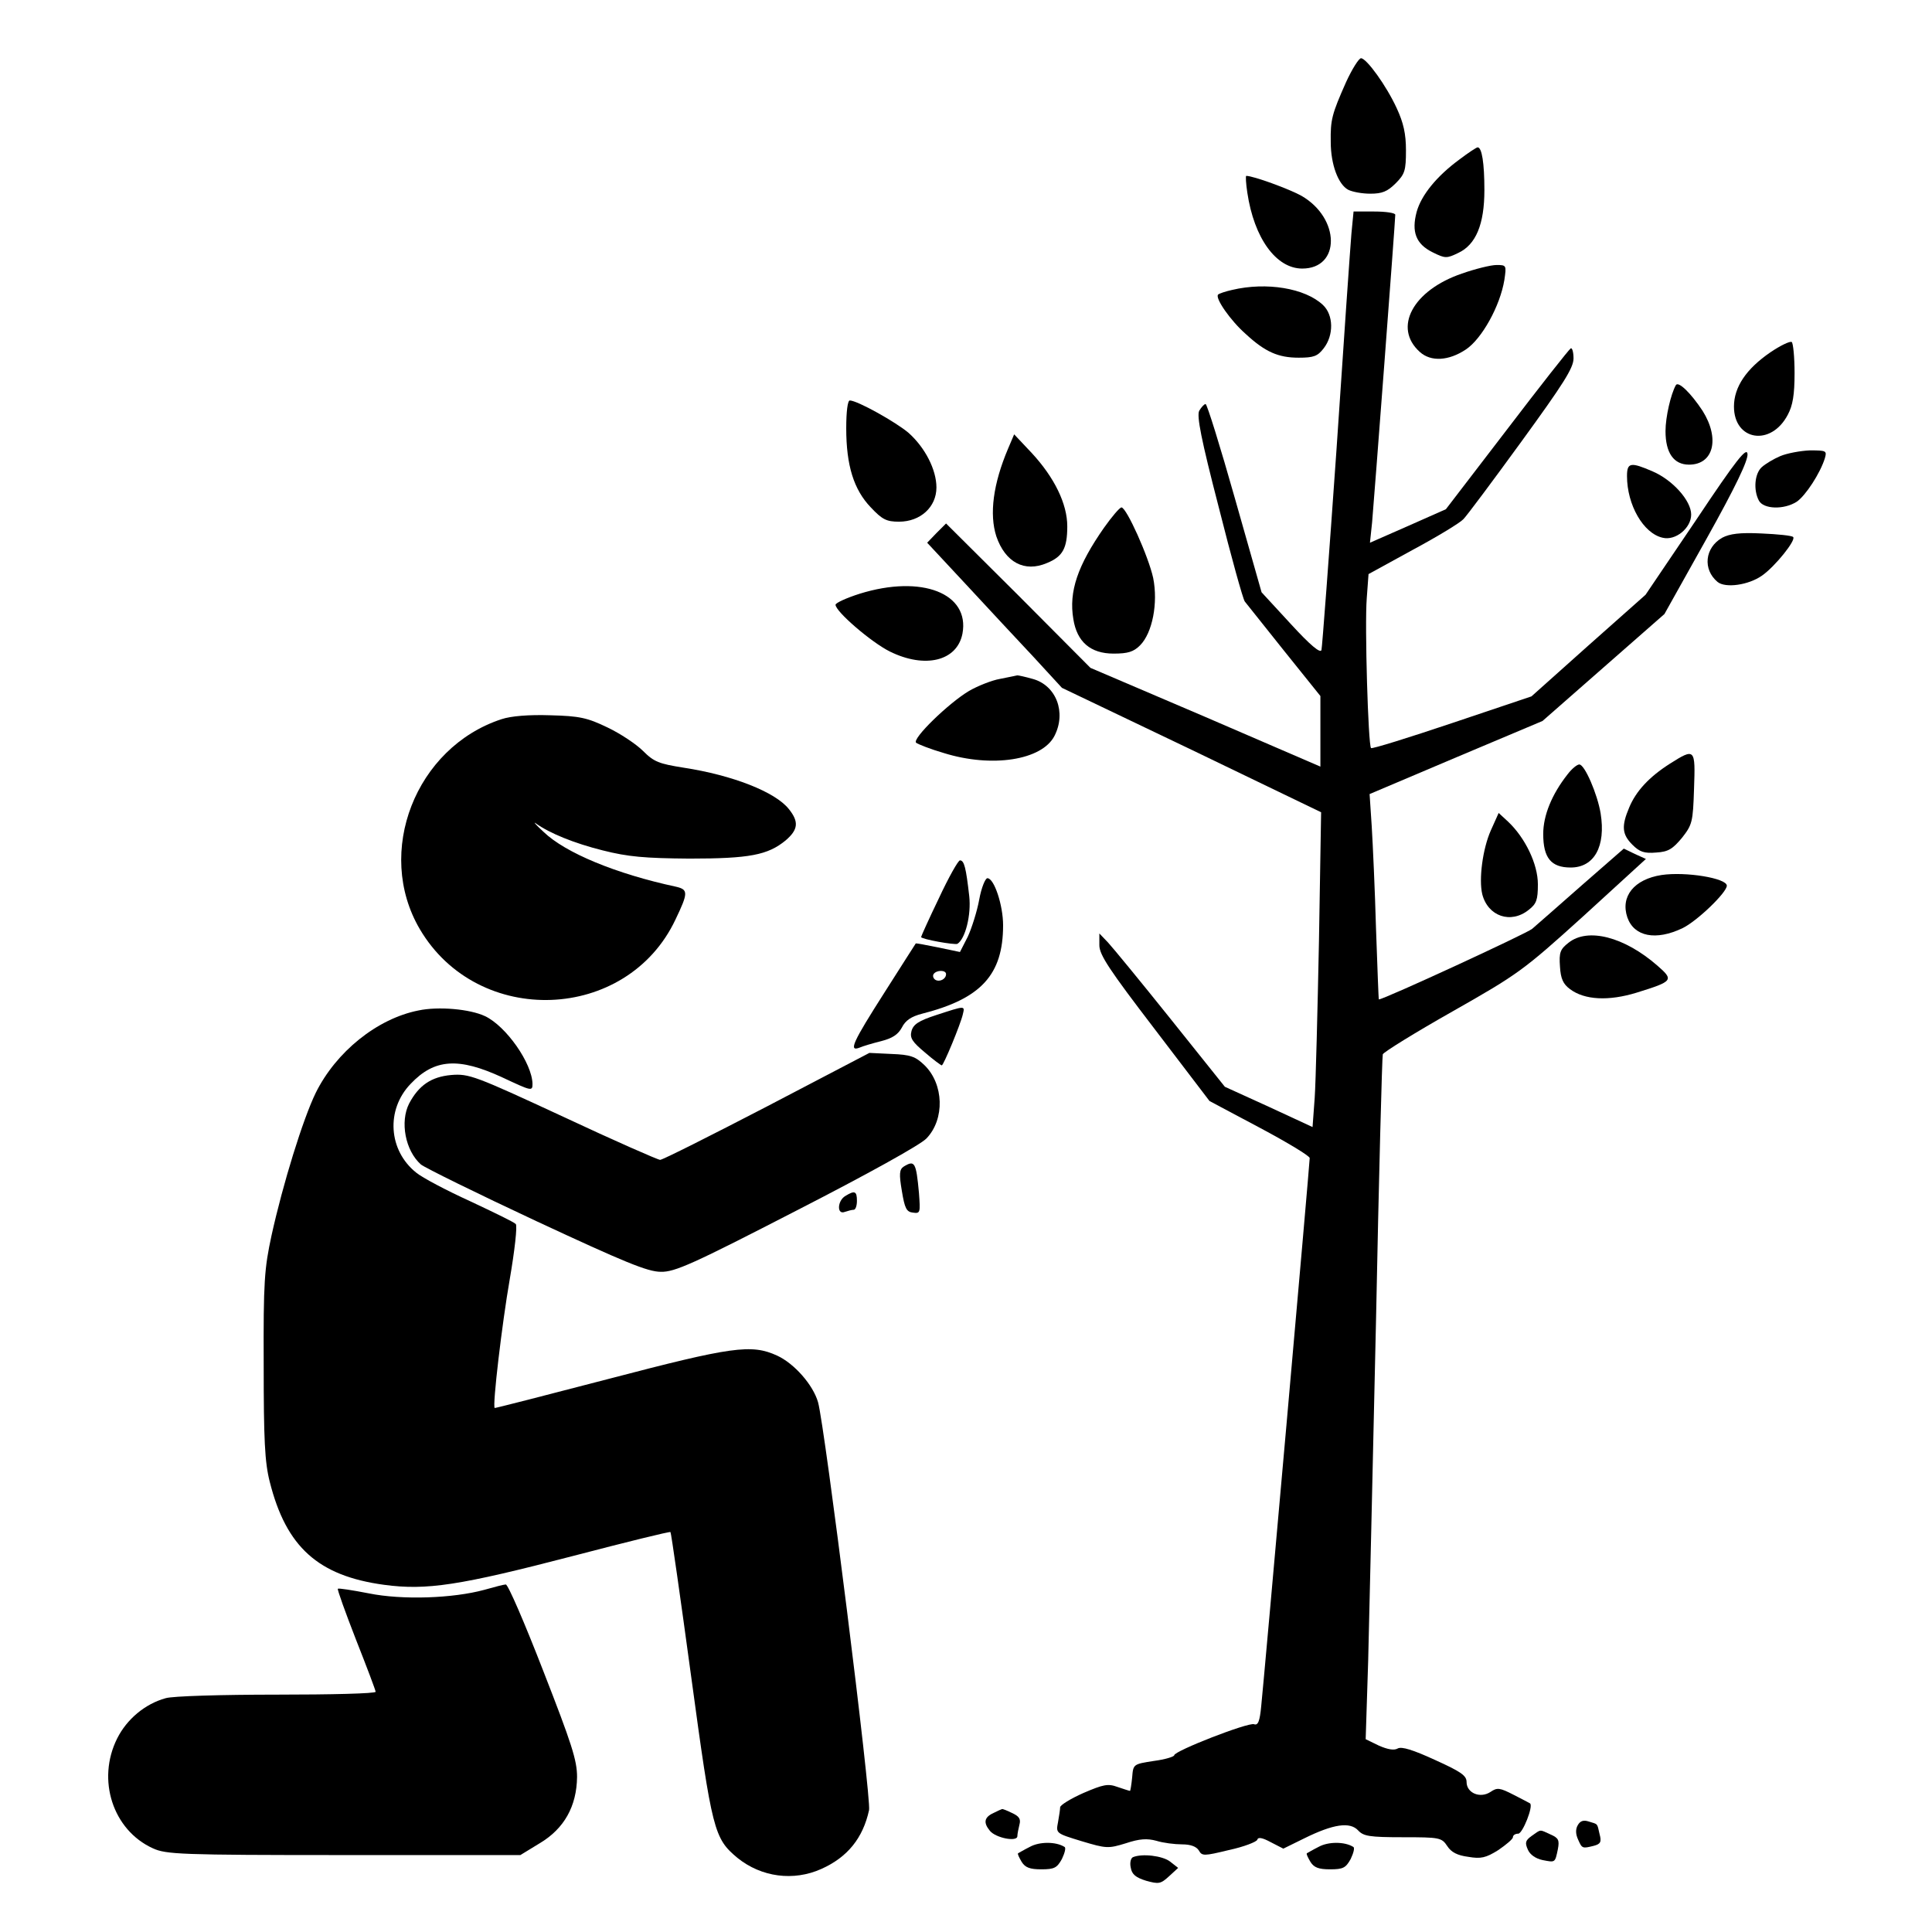 <?xml version="1.0" encoding="UTF-8"?>
<svg xmlns="http://www.w3.org/2000/svg" width="200" height="200" viewBox="0 0 200 200" fill="none">
  <path d="M139.345 8.5C137.868 11.821 137.721 12.412 137.758 14.7C137.758 17.025 138.533 19.092 139.566 19.645C140.009 19.867 141.005 20.051 141.854 20.051C143.072 20.051 143.626 19.83 144.475 18.981C145.434 18.021 145.545 17.652 145.545 15.549C145.545 13.851 145.287 12.707 144.585 11.194C143.515 8.869 141.485 6.064 140.895 6.027C140.673 6.027 139.972 7.134 139.345 8.5Z" fill="black"></path>
  <path d="M151.081 16.508C148.719 18.243 147.132 20.199 146.652 21.933C146.099 24 146.578 25.255 148.276 26.104C149.605 26.768 149.752 26.768 150.97 26.178C152.779 25.329 153.664 23.225 153.664 19.682C153.664 16.877 153.406 15.253 152.963 15.253C152.852 15.253 152.004 15.807 151.081 16.508Z" fill="black"></path>
  <path d="M129.122 19.941C129.823 24.665 132.111 27.802 134.805 27.802C138.791 27.802 138.754 22.598 134.732 20.273C133.477 19.572 129.749 18.206 129.011 18.206C128.937 18.206 128.974 18.981 129.122 19.941Z" fill="black"></path>
  <path d="M139.898 24.185C139.787 25.477 139.086 35.552 138.348 46.624C137.573 57.696 136.872 66.996 136.798 67.291C136.687 67.661 135.654 66.812 133.624 64.597L130.598 61.313L127.83 51.569C126.317 46.218 124.951 41.826 124.803 41.826C124.656 41.826 124.361 42.158 124.139 42.527C123.881 43.081 124.324 45.406 126.169 52.529C127.461 57.659 128.679 62.051 128.863 62.272C129.048 62.494 130.856 64.782 132.923 67.365L136.687 72.052V75.706V79.36L124.803 74.23L112.883 69.137L105.428 61.645L97.936 54.19L96.939 55.186L95.98 56.183L100.002 60.501C102.217 62.9 105.354 66.258 106.978 67.993L109.93 71.204L123.364 77.625L136.761 84.084L136.54 97.37C136.392 104.678 136.208 112.022 136.097 113.646L135.875 116.672L131.336 114.569L126.796 112.502L121.187 105.49C118.086 101.615 115.171 98.072 114.691 97.555L113.805 96.632V97.85C113.805 98.847 114.839 100.397 119.526 106.523L125.209 113.978L130.413 116.746C133.255 118.259 135.58 119.662 135.58 119.883C135.58 120.474 130.819 174.247 130.561 176.609C130.413 178.196 130.229 178.638 129.823 178.491C129.232 178.269 121.556 181.259 121.556 181.702C121.556 181.849 120.596 182.144 119.452 182.292C117.311 182.624 117.311 182.624 117.201 183.99C117.127 184.765 117.016 185.392 116.979 185.392C116.905 185.392 116.352 185.208 115.688 184.986C114.691 184.617 114.211 184.728 112.145 185.614C110.816 186.204 109.746 186.869 109.746 187.09C109.746 187.311 109.635 188.013 109.524 188.64C109.303 189.784 109.303 189.784 111.96 190.596C114.543 191.371 114.728 191.371 116.536 190.818C117.976 190.338 118.751 190.301 119.71 190.559C120.412 190.781 121.629 190.928 122.368 190.928C123.253 190.928 123.844 191.15 124.102 191.556C124.434 192.146 124.619 192.146 127.202 191.519C128.752 191.187 130.081 190.67 130.155 190.448C130.229 190.153 130.672 190.227 131.557 190.707L132.849 191.371L135.027 190.301C138.016 188.825 139.751 188.566 140.599 189.489C141.153 190.079 141.744 190.19 145.213 190.19C149.051 190.19 149.236 190.227 149.826 191.113C150.232 191.74 150.859 192.072 152.004 192.22C153.295 192.441 153.812 192.331 155.104 191.519C155.916 190.965 156.617 190.375 156.617 190.19C156.617 189.969 156.875 189.821 157.17 189.821C157.613 189.821 158.757 186.979 158.388 186.684C158.315 186.647 157.576 186.241 156.691 185.798C155.251 185.06 154.993 185.023 154.292 185.503C153.221 186.204 151.819 185.614 151.819 184.47C151.819 183.805 151.229 183.399 148.534 182.181C146.283 181.148 145.102 180.779 144.696 181C144.327 181.222 143.663 181.111 142.74 180.705L141.374 180.041L141.633 171.921C141.744 167.456 142.113 151.586 142.445 136.676C142.74 121.765 143.072 109.365 143.146 109.143C143.22 108.922 146.431 106.929 150.343 104.715C157.17 100.84 157.687 100.47 163.924 94.824L170.383 88.919L169.239 88.402L168.095 87.848L163.74 91.65C161.341 93.754 159.053 95.783 158.61 96.152C158.056 96.632 143.257 103.46 142.74 103.46C142.703 103.46 142.592 100.175 142.445 96.152C142.334 92.166 142.113 87.369 142.002 85.56L141.78 82.202L150.749 78.4L159.68 74.636L165.991 69.1L172.302 63.564L176.657 55.777C179.646 50.425 180.975 47.657 180.901 46.993C180.827 46.255 179.794 47.51 175.587 53.821L170.346 61.571L164.441 66.812L158.536 72.089L150.306 74.857C145.803 76.371 142.002 77.552 141.928 77.441C141.633 77.146 141.264 64.745 141.485 61.94L141.67 59.43L146.246 56.921C148.793 55.555 151.155 54.116 151.487 53.747C151.856 53.378 154.55 49.761 157.503 45.701C161.821 39.759 162.891 38.099 162.891 37.102C162.891 36.438 162.743 35.958 162.596 36.069C162.411 36.179 159.422 39.981 155.989 44.483L149.678 52.714L145.766 54.448L141.817 56.183L142.039 54.079C142.223 52.049 144.438 22.893 144.438 22.229C144.438 22.044 143.478 21.896 142.26 21.896H140.12L139.898 24.185Z" fill="black"></path>
  <path d="M151.339 28.318C146.246 30.053 144.179 33.928 146.984 36.438C148.128 37.471 149.974 37.361 151.745 36.179C153.406 35.072 155.288 31.677 155.731 28.983C155.953 27.47 155.953 27.433 154.919 27.433C154.329 27.433 152.705 27.839 151.339 28.318Z" fill="black"></path>
  <path d="M127.535 30.016C126.87 30.164 126.206 30.385 126.095 30.496C125.763 30.865 127.387 33.19 128.937 34.556C130.967 36.438 132.333 37.028 134.436 37.028C135.986 37.028 136.392 36.881 137.02 36.069C138.09 34.703 138.053 32.599 136.946 31.566C135.101 29.832 131.115 29.167 127.535 30.016Z" fill="black"></path>
  <path d="M183.263 36.475C180.791 38.172 179.499 40.055 179.499 42.084C179.499 45.628 183.337 46.255 185.072 42.933C185.589 41.974 185.773 40.867 185.773 38.615C185.773 36.955 185.626 35.515 185.478 35.404C185.293 35.294 184.297 35.773 183.263 36.475Z" fill="black"></path>
  <path d="M173.483 39.87C172.967 40.793 172.413 43.155 172.413 44.631C172.413 46.882 173.262 48.1 174.849 48.1C177.395 48.1 178.06 45.406 176.251 42.528C175.033 40.682 173.742 39.427 173.483 39.87Z" fill="black"></path>
  <path d="M87.602 44.336C87.602 48.174 88.377 50.684 90.148 52.529C91.329 53.784 91.772 54.005 93.064 54.005C95.278 54.005 96.939 52.492 96.939 50.462C96.939 48.617 95.758 46.329 94.06 44.816C92.769 43.709 88.746 41.457 87.971 41.457C87.749 41.457 87.602 42.601 87.602 44.336Z" fill="black"></path>
  <path d="M104.357 46.44C102.807 50.093 102.401 53.23 103.139 55.519C104.062 58.213 106.055 59.283 108.38 58.286C110.004 57.622 110.484 56.773 110.484 54.485C110.484 52.16 109.155 49.429 106.793 46.882L104.985 44.963L104.357 46.44Z" fill="black"></path>
  <path d="M184.297 47.215C183.596 47.51 182.747 48.027 182.378 48.359C181.64 49.023 181.492 50.721 182.083 51.828C182.562 52.714 184.666 52.788 185.995 51.939C186.917 51.311 188.431 48.986 188.91 47.436C189.132 46.661 189.058 46.624 187.36 46.624C186.401 46.661 184.998 46.919 184.297 47.215Z" fill="black"></path>
  <path d="M168.427 49.281C168.427 52.271 170.124 55.223 172.117 55.666C173.446 55.998 175.07 54.669 175.07 53.267C175.07 51.828 173.151 49.687 171.084 48.801C168.796 47.805 168.427 47.879 168.427 49.281Z" fill="black"></path>
  <path d="M114.285 54.633C111.554 58.545 110.632 61.239 111.111 64.081C111.48 66.443 112.883 67.661 115.282 67.661C116.758 67.661 117.349 67.476 118.013 66.812C119.305 65.52 119.895 62.42 119.378 59.837C118.899 57.622 116.61 52.529 116.094 52.529C115.909 52.529 115.097 53.489 114.285 54.633Z" fill="black"></path>
  <path d="M178.281 55.666C176.473 56.7 176.251 58.951 177.801 60.242C178.613 60.907 181.012 60.575 182.415 59.578C183.78 58.619 185.958 55.888 185.625 55.592C185.515 55.445 184.039 55.297 182.341 55.223C180.09 55.112 179.056 55.26 178.281 55.666Z" fill="black"></path>
  <path d="M89.004 61.46C87.602 61.903 86.495 62.42 86.495 62.604C86.495 63.306 90.185 66.48 92.104 67.439C95.758 69.248 99.08 68.436 99.633 65.594C100.408 61.423 95.426 59.467 89.004 61.46Z" fill="black"></path>
  <path d="M103.508 70.281C102.66 70.428 101.183 71.019 100.298 71.536C98.194 72.79 94.392 76.481 94.835 76.887C95.02 77.035 96.312 77.551 97.714 77.957C102.696 79.507 107.863 78.695 109.155 76.186C110.41 73.75 109.34 70.945 106.904 70.281C106.129 70.059 105.428 69.912 105.317 69.912C105.206 69.949 104.394 70.096 103.508 70.281Z" fill="black"></path>
  <path d="M51.913 74.451C43.019 77.367 38.775 88.218 43.462 96.189C49.478 106.412 64.904 105.822 69.924 95.193C71.252 92.425 71.252 92.093 69.998 91.797C63.797 90.469 58.52 88.291 56.268 86.114C55.493 85.413 55.161 85.007 55.456 85.228C56.896 86.261 59.442 87.295 62.395 88.033C65.015 88.697 66.75 88.845 71.363 88.882C77.6 88.882 79.483 88.513 81.328 87C82.62 85.892 82.73 85.081 81.66 83.752C80.258 81.98 75.829 80.246 70.773 79.471C68.226 79.065 67.709 78.88 66.565 77.736C65.864 77.035 64.203 75.928 62.875 75.3C60.808 74.304 59.996 74.119 56.97 74.045C54.755 73.972 52.91 74.119 51.913 74.451Z" fill="black"></path>
  <path d="M172.856 79.065C170.715 80.43 169.35 81.906 168.649 83.604C167.837 85.523 167.91 86.372 168.981 87.442C169.719 88.18 170.199 88.365 171.453 88.254C172.708 88.18 173.151 87.885 174.111 86.741C175.181 85.376 175.255 85.117 175.366 81.648C175.513 77.478 175.476 77.404 172.856 79.065Z" fill="black"></path>
  <path d="M162.264 80.172C160.64 82.239 159.754 84.416 159.754 86.335C159.754 88.808 160.566 89.805 162.596 89.805C165.032 89.805 166.249 87.627 165.696 84.195C165.364 82.202 164.035 79.102 163.481 79.139C163.26 79.139 162.706 79.582 162.264 80.172Z" fill="black"></path>
  <path d="M154.329 85.966C153.48 87.885 153.074 91.022 153.443 92.572C154.034 94.861 156.396 95.672 158.241 94.196C159.053 93.569 159.201 93.163 159.201 91.539C159.201 89.435 157.872 86.704 156.101 85.043L155.141 84.158L154.329 85.966Z" fill="black"></path>
  <path d="M97.197 92.978C96.164 95.119 95.352 96.927 95.352 97.001C95.352 97.223 98.858 97.85 99.117 97.702C99.928 97.186 100.556 94.713 100.334 92.757C100.002 89.841 99.818 89.066 99.375 89.066C99.19 89.066 98.194 90.838 97.197 92.978Z" fill="black"></path>
  <path d="M172.007 90.58C169.165 91.022 167.725 92.794 168.464 94.972C169.165 96.964 171.416 97.407 174.184 96.079C175.697 95.341 178.76 92.388 178.76 91.687C178.76 90.912 174.516 90.21 172.007 90.58Z" fill="black"></path>
  <path d="M101.368 93.126C101.146 94.344 100.593 96.079 100.187 96.964L99.375 98.551L97.087 98.072C95.832 97.813 94.798 97.629 94.798 97.666C94.761 97.703 93.322 99.991 91.551 102.759C88.303 107.852 87.786 108.922 89.004 108.442C89.336 108.295 90.333 107.999 91.219 107.778C92.363 107.483 92.953 107.114 93.359 106.376C93.728 105.637 94.319 105.231 95.463 104.936C101.552 103.386 103.84 100.913 103.84 95.783C103.84 93.717 102.918 90.912 102.217 90.912C101.995 90.912 101.589 91.908 101.368 93.126ZM97.935 100.84C97.935 101.356 97.271 101.688 96.828 101.43C96.607 101.282 96.533 101.024 96.644 100.84C96.939 100.397 97.935 100.397 97.935 100.84Z" fill="black"></path>
  <path d="M162.374 97.592C161.525 98.256 161.377 98.588 161.488 100.064C161.562 101.319 161.82 101.873 162.522 102.39C164.035 103.534 166.544 103.644 169.423 102.759C173.224 101.578 173.298 101.467 171.564 99.954C168.131 96.964 164.367 96.005 162.374 97.592Z" fill="black"></path>
  <path d="M43.314 104.604C39.033 105.453 34.789 108.885 32.685 113.13C31.356 115.861 29.29 122.541 28.109 127.892C27.37 131.325 27.26 132.653 27.297 141.289C27.297 149.04 27.407 151.365 27.924 153.395C29.622 160.148 32.943 163.138 39.771 164.061C44.163 164.651 47.558 164.134 59.331 161.071C64.831 159.632 69.333 158.525 69.407 158.598C69.481 158.672 70.44 165.389 71.548 173.546C73.725 189.563 73.91 190.301 76.345 192.331C78.818 194.324 82.14 194.767 85.019 193.475C87.749 192.257 89.337 190.264 89.964 187.385C90.222 186.204 85.388 147.674 84.686 145.164C84.17 143.356 82.214 141.142 80.442 140.33C77.785 139.112 75.755 139.407 63.059 142.729C56.564 144.426 51.212 145.792 51.212 145.755C50.954 145.57 51.987 136.897 52.762 132.469C53.279 129.479 53.574 126.859 53.39 126.711C53.242 126.527 51.101 125.493 48.666 124.349C46.23 123.242 43.72 121.913 43.093 121.397C40.214 119.108 39.919 114.901 42.502 112.207C44.975 109.587 47.485 109.439 52.024 111.543C55.014 112.945 55.124 112.982 55.124 112.207C55.087 110.066 52.393 106.228 50.216 105.195C48.666 104.457 45.381 104.161 43.314 104.604Z" fill="black"></path>
  <path d="M96.902 105.084C95.093 105.674 94.54 106.043 94.355 106.745C94.171 107.446 94.429 107.852 95.758 108.959C96.606 109.697 97.418 110.288 97.492 110.288C97.677 110.288 99.448 106.006 99.67 105.01C99.891 104.087 99.965 104.087 96.902 105.084Z" fill="black"></path>
  <path d="M79.409 114.532C73.577 117.558 68.595 120.068 68.337 120.068C68.115 120.068 63.576 118.075 58.298 115.602C49.145 111.358 48.555 111.136 46.709 111.284C44.643 111.469 43.351 112.354 42.354 114.236C41.395 116.119 41.948 119.108 43.572 120.547C43.978 120.88 49.367 123.537 55.53 126.416C64.646 130.66 67.045 131.656 68.41 131.656C69.85 131.693 71.732 130.844 82.472 125.308C89.742 121.581 95.278 118.518 95.906 117.853C97.825 115.86 97.714 112.207 95.684 110.251C94.762 109.365 94.245 109.18 92.289 109.106L90.001 108.996L79.409 114.532Z" fill="black"></path>
  <path d="M93.544 120.769C93.101 121.064 93.064 121.544 93.359 123.279C93.654 125.087 93.839 125.456 94.503 125.53C95.278 125.641 95.278 125.53 95.131 123.5C94.835 120.289 94.688 120.068 93.544 120.769Z" fill="black"></path>
  <path d="M87.528 123.796C86.679 124.275 86.605 125.789 87.454 125.456C87.786 125.346 88.192 125.235 88.377 125.235C88.561 125.235 88.709 124.829 88.709 124.312C88.709 123.316 88.487 123.205 87.528 123.796Z" fill="black"></path>
  <path d="M50.142 164.577C46.894 165.463 41.653 165.648 38.184 164.946C36.486 164.614 35.047 164.393 34.973 164.467C34.899 164.54 35.748 166.902 36.855 169.744C37.963 172.549 38.885 174.985 38.885 175.132C38.885 175.317 34.272 175.428 28.625 175.428C23.015 175.428 17.849 175.575 17.147 175.797C15.007 176.387 13.124 177.974 12.128 179.967C9.987 184.248 11.685 189.452 15.819 191.334C17.184 191.962 18.624 192.036 35.564 192.036H53.869L55.862 190.818C58.409 189.305 59.7 186.979 59.737 183.953C59.737 182.219 59.184 180.521 56.231 172.955C54.312 168.01 52.578 163.987 52.356 164.024C52.172 164.024 51.175 164.282 50.142 164.577Z" fill="black"></path>
  <path d="M102.844 187.681C101.885 188.124 101.774 188.677 102.475 189.526C103.066 190.264 105.317 190.707 105.317 190.08C105.317 189.858 105.428 189.305 105.538 188.862C105.686 188.308 105.502 188.013 104.763 187.681C104.247 187.422 103.767 187.238 103.73 187.275C103.693 187.275 103.287 187.459 102.844 187.681Z" fill="black"></path>
  <path d="M163.334 188.935C163.076 189.378 163.113 189.895 163.371 190.449C163.777 191.371 163.814 191.371 164.995 191.076C165.696 190.891 165.807 190.67 165.585 189.858C165.327 188.714 165.438 188.862 164.478 188.566C163.925 188.382 163.592 188.492 163.334 188.935Z" fill="black"></path>
  <path d="M158.573 190.042C157.908 190.522 157.835 190.744 158.167 191.482C158.388 191.998 158.979 192.404 159.68 192.552C161.009 192.81 160.972 192.847 161.267 191.445C161.451 190.485 161.341 190.264 160.492 189.895C159.348 189.378 159.569 189.341 158.573 190.042Z" fill="black"></path>
  <path d="M106.609 191.187C106.018 191.482 105.465 191.814 105.391 191.851C105.317 191.925 105.502 192.294 105.76 192.737C106.129 193.327 106.609 193.512 107.79 193.512C109.155 193.512 109.414 193.364 109.93 192.441C110.226 191.814 110.373 191.26 110.189 191.187C109.303 190.633 107.605 190.633 106.609 191.187Z" fill="black"></path>
  <path d="M136.503 191.187C135.912 191.482 135.359 191.814 135.285 191.851C135.211 191.925 135.396 192.294 135.654 192.737C136.023 193.327 136.503 193.512 137.684 193.512C139.049 193.512 139.308 193.364 139.824 192.441C140.12 191.814 140.267 191.26 140.083 191.187C139.197 190.633 137.499 190.633 136.503 191.187Z" fill="black"></path>
  <path d="M117.275 192.257C117.053 192.368 116.942 192.847 117.053 193.327C117.164 194.028 117.57 194.361 118.64 194.693C119.969 195.062 120.153 195.025 121.039 194.213L121.962 193.364L121.113 192.7C120.338 192.109 118.234 191.851 117.275 192.257Z" fill="black"></path>
</svg>
